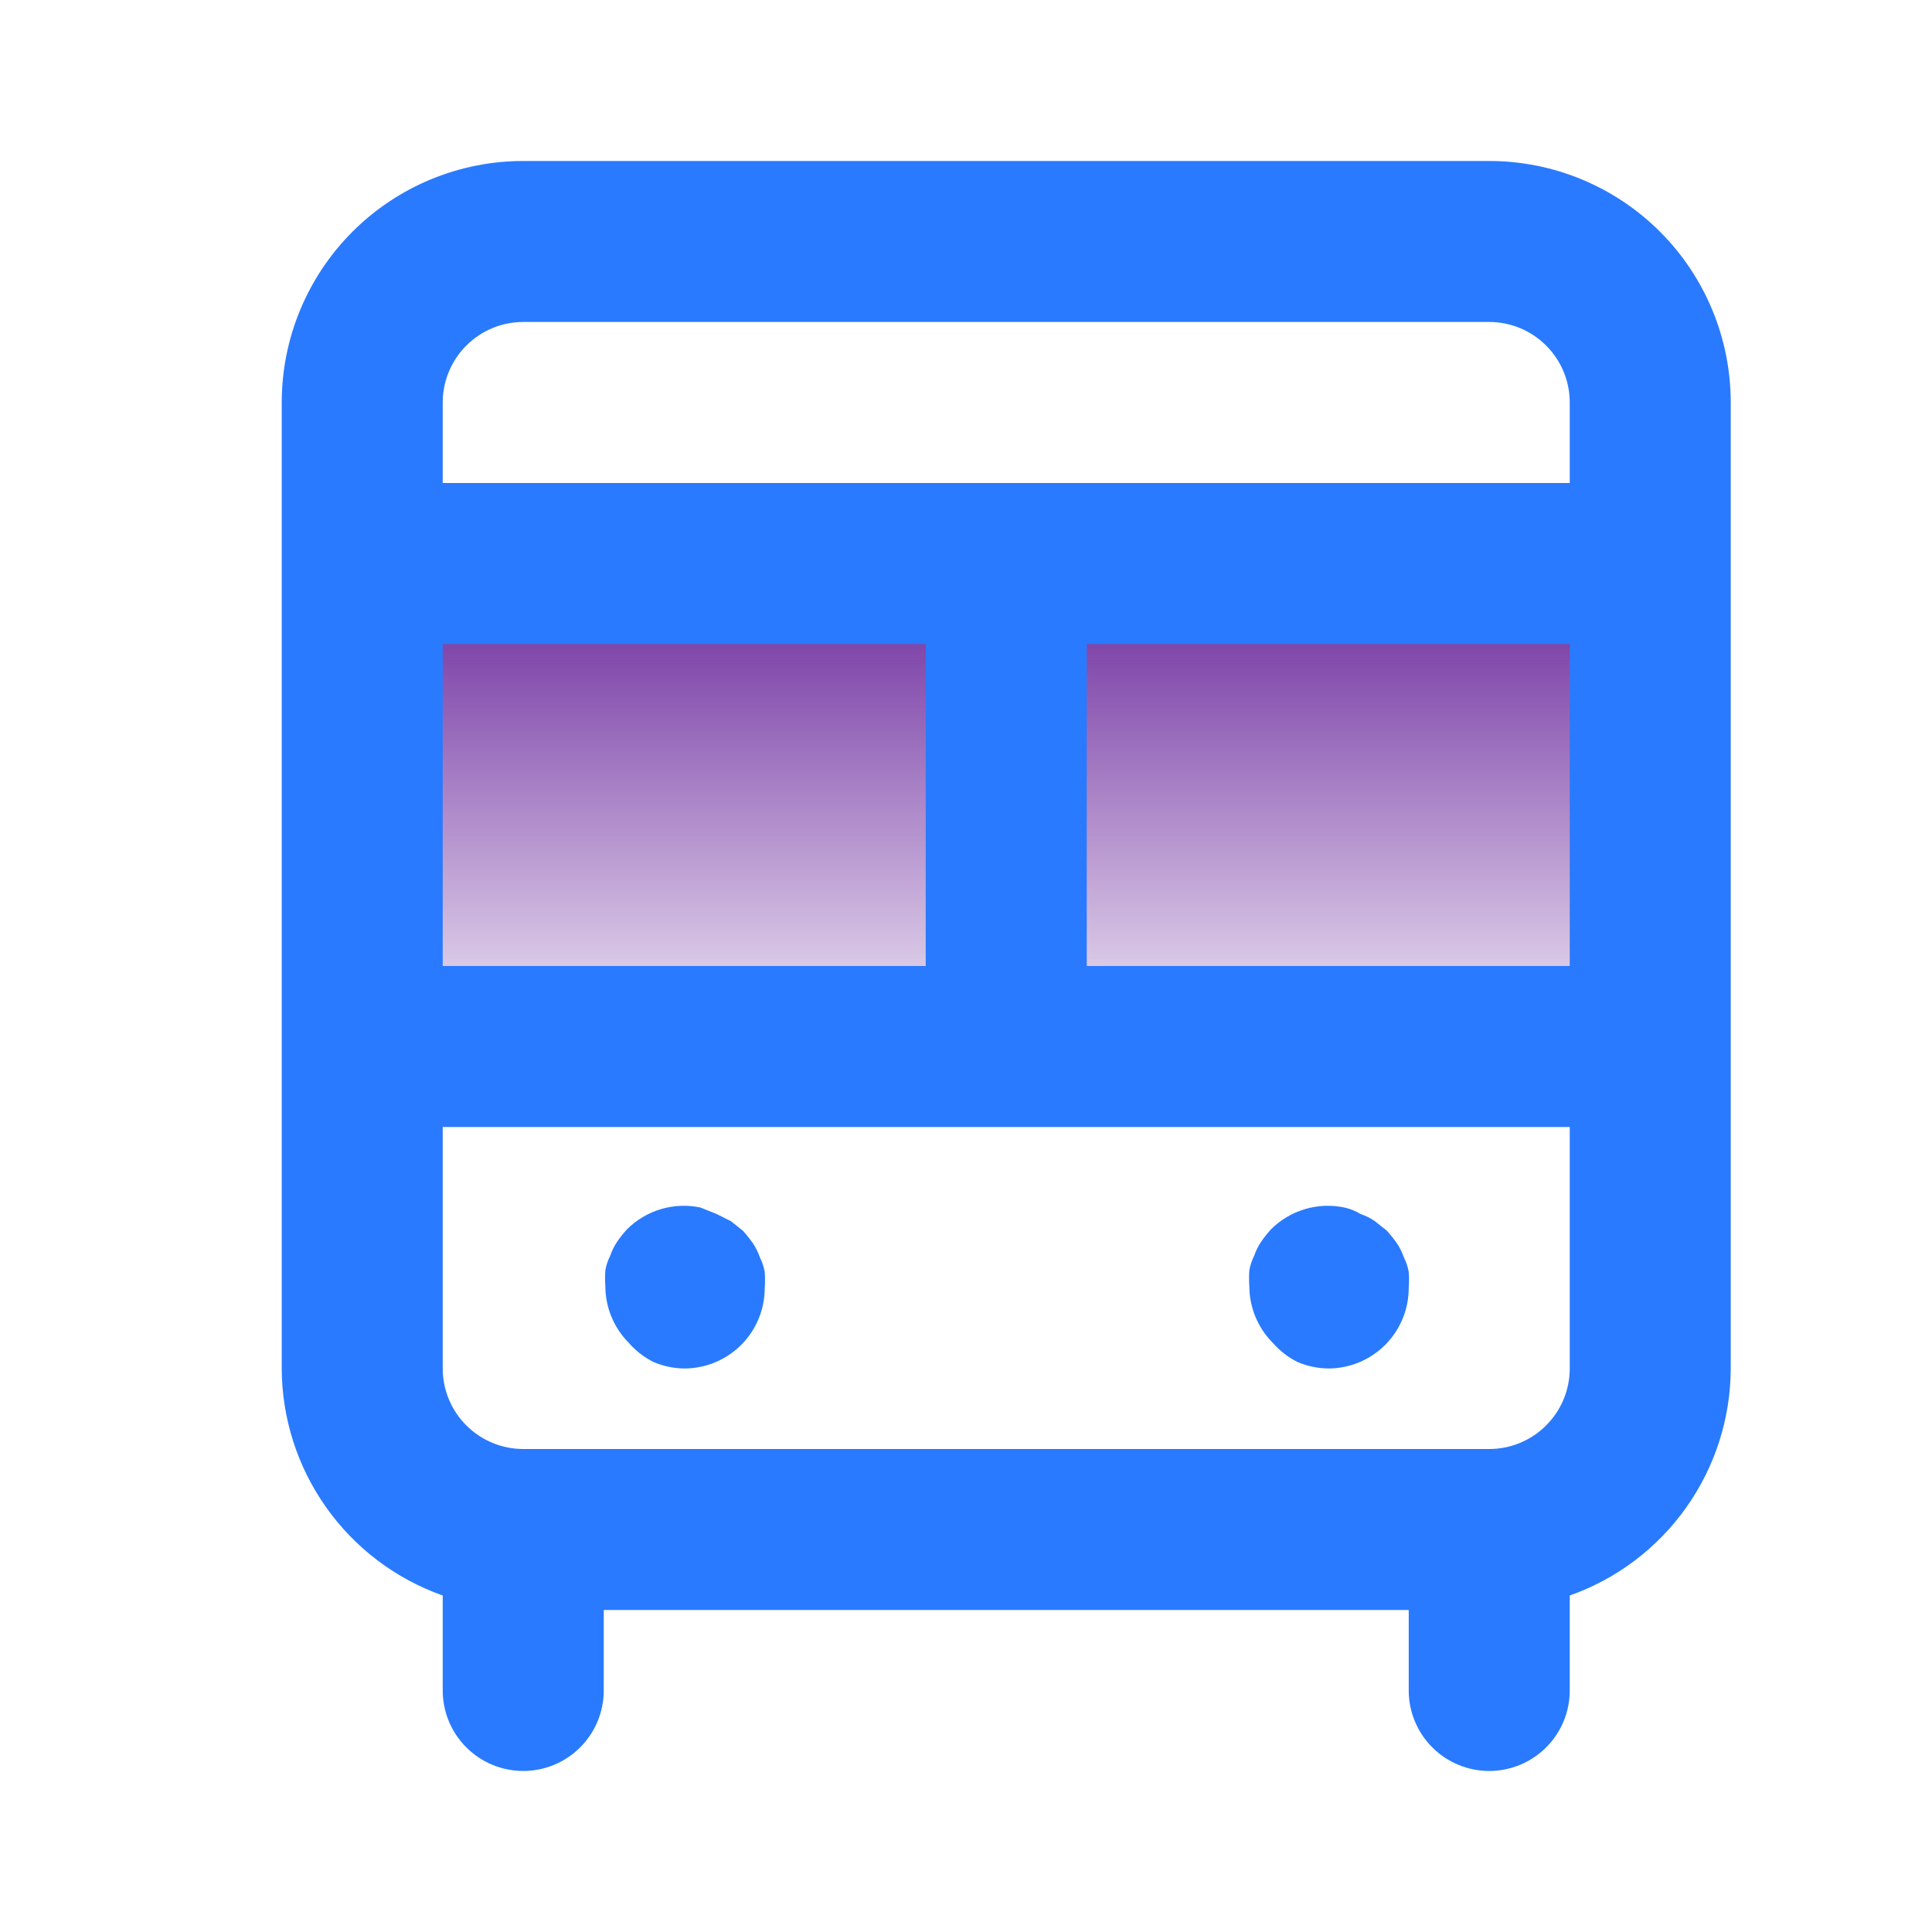 <svg width="46" height="46" viewBox="0 0 46 46" fill="none" xmlns="http://www.w3.org/2000/svg">
<g id="u:bus-alt">
<rect id="Rectangle 26531" x="10" y="14" width="13" height="11" fill="url(#paint0_linear_544_3638)"/>
<rect id="Rectangle 26532" x="25" y="14" width="13" height="11" fill="url(#paint1_linear_544_3638)"/>
<path id="Vector" d="M35.458 3.833H12.458C10.933 3.833 9.47 4.439 8.392 5.517C7.314 6.595 6.708 8.058 6.708 9.583V32.583C6.711 33.769 7.082 34.926 7.768 35.893C8.454 36.861 9.423 37.593 10.541 37.988V40.25C10.541 40.758 10.743 41.245 11.103 41.605C11.462 41.964 11.95 42.166 12.458 42.166C12.966 42.166 13.454 41.964 13.813 41.605C14.173 41.245 14.375 40.758 14.375 40.25V38.333H33.541V40.25C33.541 40.758 33.743 41.245 34.103 41.605C34.462 41.964 34.95 42.166 35.458 42.166C35.966 42.166 36.454 41.964 36.813 41.605C37.173 41.245 37.375 40.758 37.375 40.25V37.988C38.493 37.593 39.462 36.861 40.148 35.893C40.834 34.926 41.205 33.769 41.208 32.583V9.583C41.208 8.058 40.602 6.595 39.524 5.517C38.446 4.439 36.983 3.833 35.458 3.833ZM10.541 15.333H22.041V23H10.541V15.333ZM37.375 32.583C37.375 33.091 37.173 33.579 36.813 33.938C36.454 34.298 35.966 34.5 35.458 34.5H12.458C11.95 34.5 11.462 34.298 11.103 33.938C10.743 33.579 10.541 33.091 10.541 32.583V26.833H37.375V32.583ZM37.375 23H25.875V15.333H37.375V23ZM37.375 11.5H10.541V9.583C10.541 9.075 10.743 8.587 11.103 8.228C11.462 7.868 11.95 7.666 12.458 7.666H35.458C35.966 7.666 36.454 7.868 36.813 8.228C37.173 8.587 37.375 9.075 37.375 9.583V11.5ZM30.896 32.43C31.127 32.528 31.374 32.58 31.625 32.583C32.133 32.583 32.62 32.381 32.98 32.022C33.339 31.662 33.541 31.175 33.541 30.666C33.551 30.539 33.551 30.411 33.541 30.283C33.52 30.163 33.482 30.047 33.426 29.938C33.384 29.816 33.326 29.7 33.254 29.593C33.183 29.493 33.106 29.397 33.024 29.305L32.736 29.076C32.63 29.003 32.514 28.945 32.391 28.903C32.273 28.831 32.144 28.779 32.008 28.75C31.697 28.685 31.375 28.698 31.071 28.788C30.766 28.879 30.489 29.043 30.264 29.267C30.181 29.358 30.105 29.454 30.034 29.555C29.961 29.662 29.903 29.777 29.861 29.9C29.806 30.008 29.767 30.125 29.746 30.245C29.737 30.372 29.737 30.5 29.746 30.628C29.748 31.131 29.948 31.613 30.302 31.97C30.468 32.161 30.67 32.317 30.896 32.43ZM15.563 32.43C15.793 32.528 16.041 32.58 16.291 32.583C16.8 32.583 17.287 32.381 17.647 32.022C18.006 31.662 18.208 31.175 18.208 30.666C18.217 30.539 18.217 30.411 18.208 30.283C18.187 30.163 18.148 30.047 18.093 29.938C18.051 29.816 17.993 29.7 17.921 29.593C17.85 29.493 17.773 29.397 17.691 29.305L17.403 29.076L17.058 28.903L16.675 28.75C16.364 28.685 16.042 28.698 15.737 28.788C15.433 28.879 15.156 29.043 14.931 29.267C14.848 29.358 14.771 29.454 14.7 29.555C14.628 29.662 14.57 29.777 14.528 29.9C14.473 30.008 14.434 30.125 14.413 30.245C14.404 30.372 14.404 30.5 14.413 30.628C14.415 31.131 14.615 31.613 14.969 31.97C15.135 32.161 15.336 32.317 15.563 32.43Z" fill="#297AFF"/>
</g>
<defs>
<linearGradient id="paint0_linear_544_3638" x1="19.75" y1="14" x2="19.75" y2="26.222" gradientUnits="userSpaceOnUse">
<stop stop-color="#7030A0"/>
<stop offset="1" stop-color="#7030A0" stop-opacity="0"/>
</linearGradient>
<linearGradient id="paint1_linear_544_3638" x1="34.75" y1="14" x2="34.75" y2="26.222" gradientUnits="userSpaceOnUse">
<stop stop-color="#7030A0"/>
<stop offset="1" stop-color="#7030A0" stop-opacity="0"/>
</linearGradient>
</defs>
</svg>
